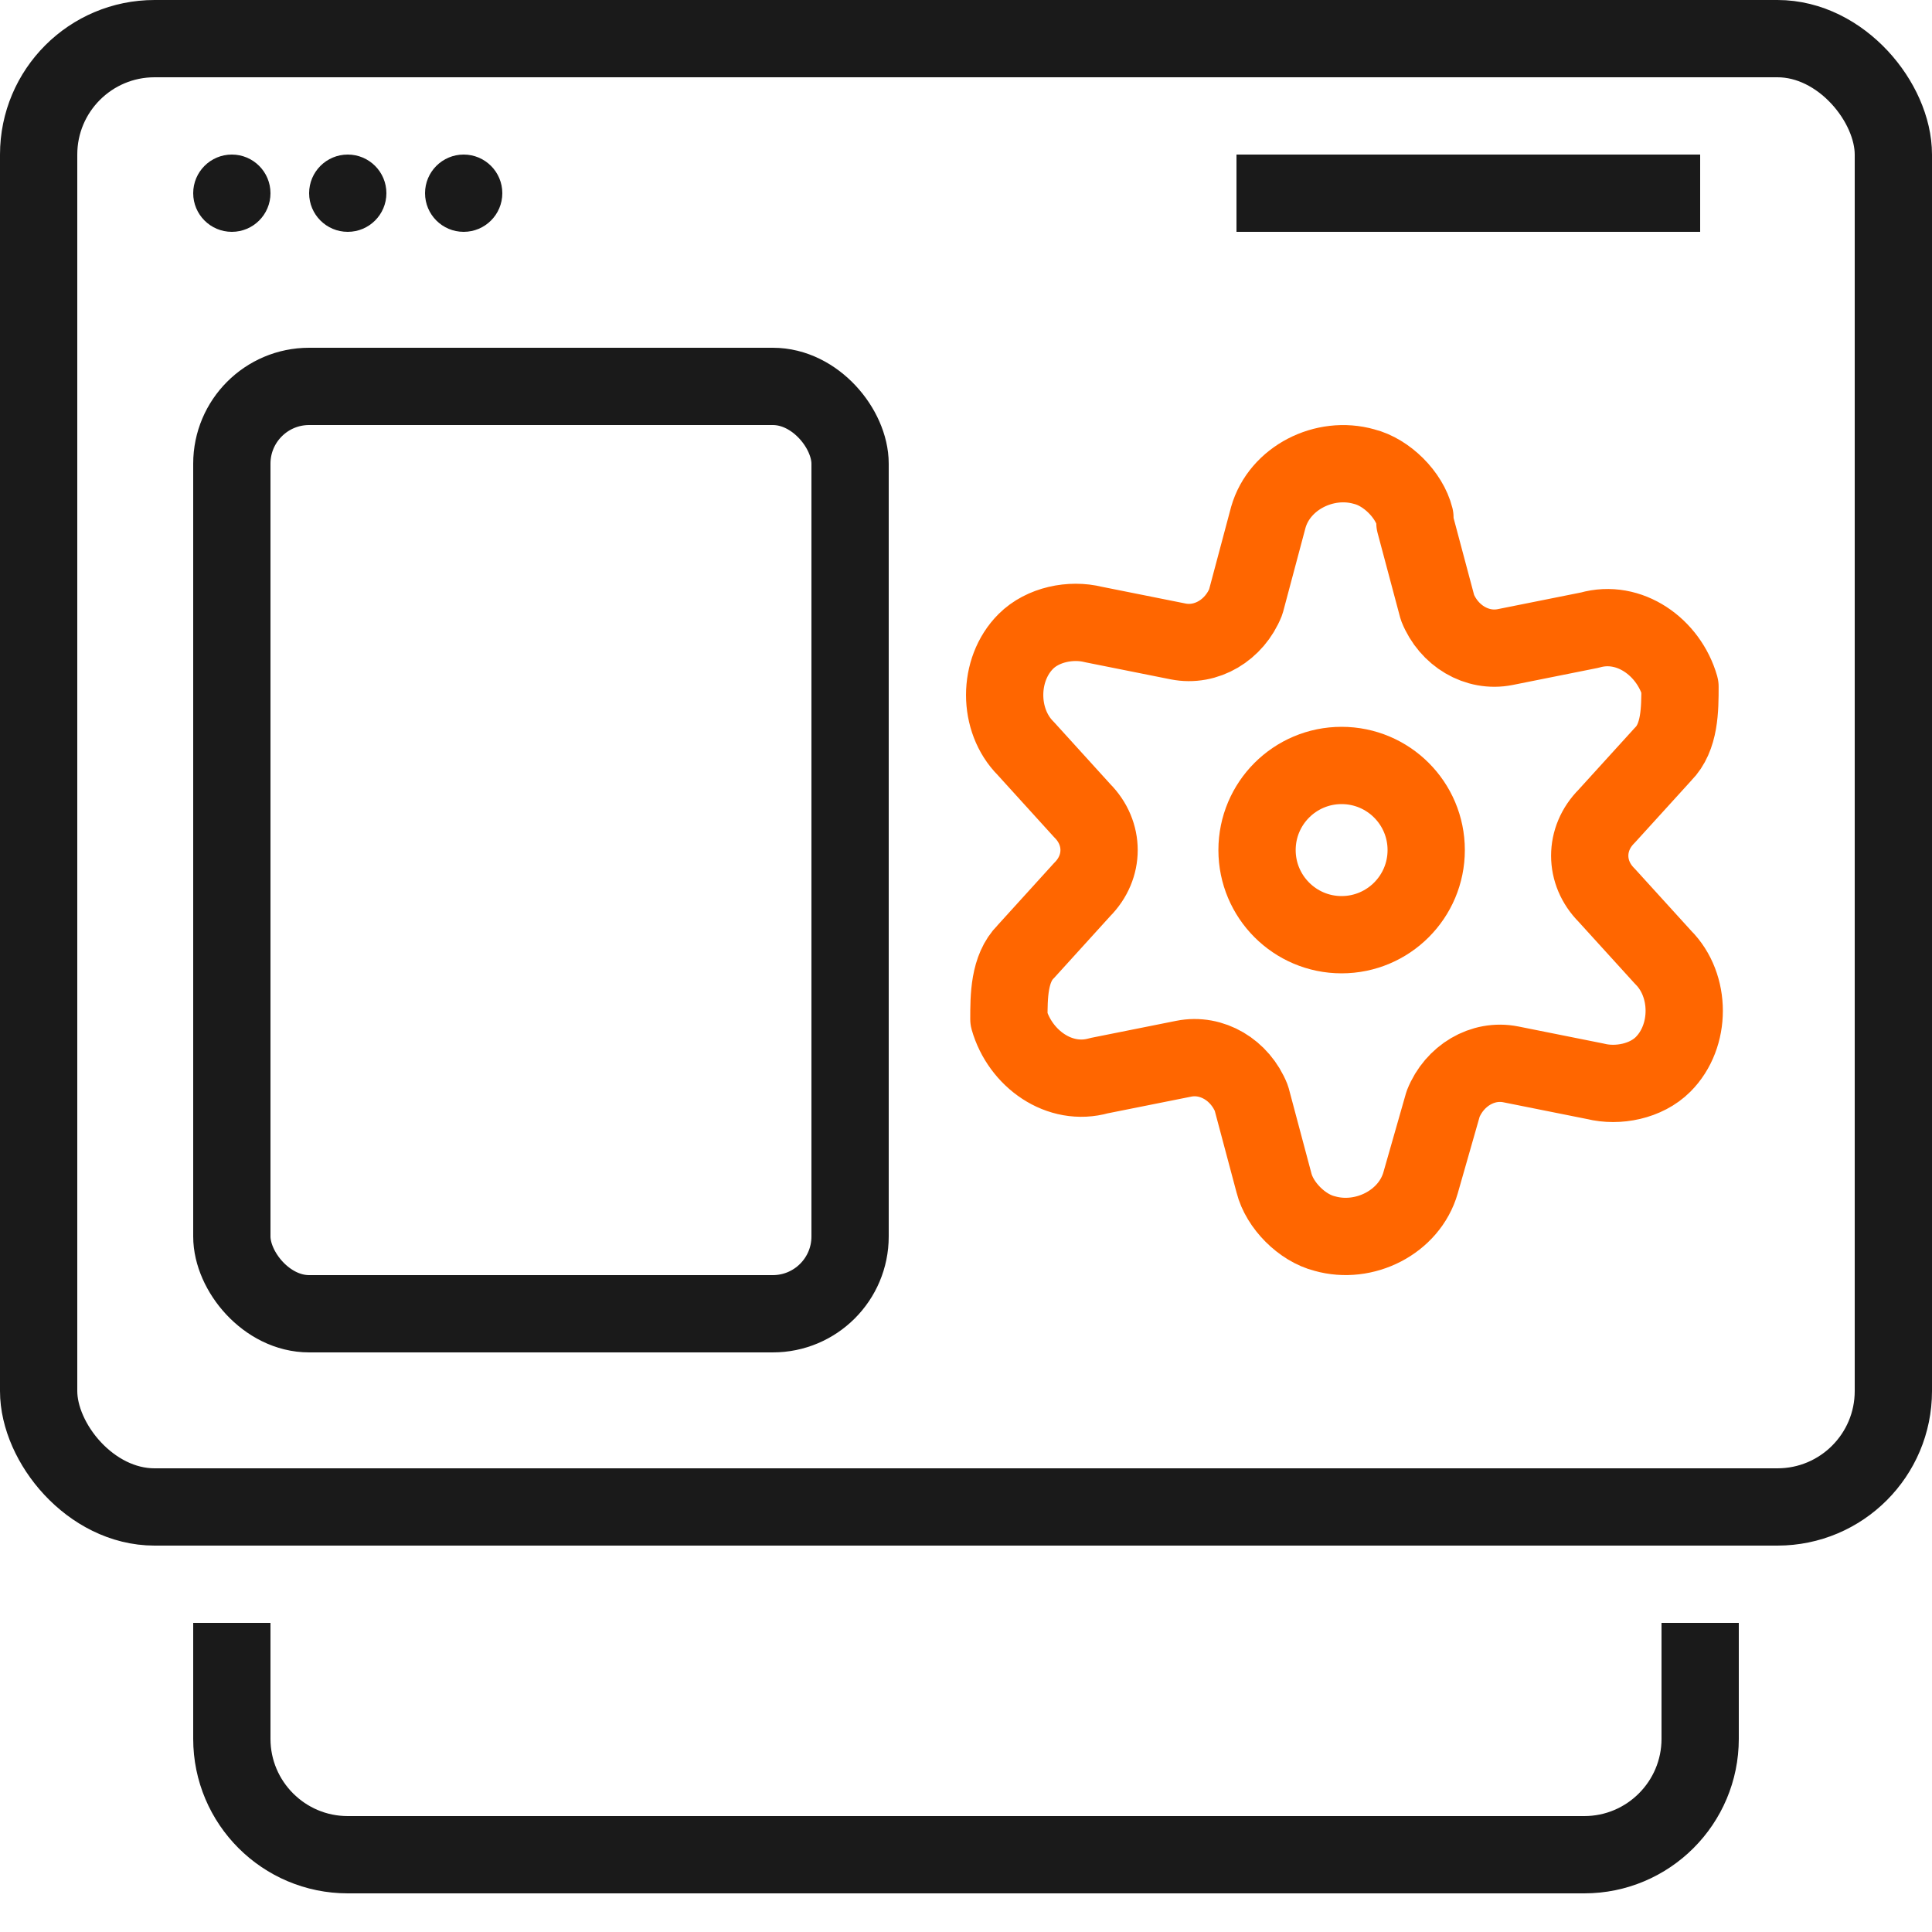 <?xml version="1.0" encoding="UTF-8"?> <svg xmlns="http://www.w3.org/2000/svg" width="25" height="25" viewBox="0 0 25 25" fill="none"><g clip-path="url(#clip0_825_3616)"><rect x="0.5" y="0.5" width="24" height="19" rx="1.5" stroke="#1A1A1A"></rect><rect x="3" y="5" width="8" height="12" rx="1" stroke="#1A1A1A"></rect><path d="M17.36 12.095C17.965 12.095 18.455 11.604 18.455 11C18.455 10.395 17.965 9.905 17.36 9.905C16.756 9.905 16.266 10.395 16.266 11C16.266 11.604 16.756 12.095 17.36 12.095Z" stroke="#FF6600" stroke-linecap="round" stroke-linejoin="round"></path><path d="M18.309 6.767L18.601 7.862C18.747 8.227 19.112 8.446 19.477 8.373L20.571 8.154C21.082 8.008 21.593 8.373 21.739 8.884C21.739 9.176 21.739 9.54 21.52 9.759L20.79 10.562C20.498 10.854 20.498 11.292 20.79 11.584L21.52 12.387C21.885 12.751 21.885 13.408 21.52 13.773C21.301 13.992 20.936 14.065 20.644 13.992L19.55 13.773C19.185 13.7 18.82 13.919 18.674 14.284L18.382 15.306C18.236 15.816 17.652 16.108 17.141 15.962C16.849 15.889 16.558 15.598 16.485 15.306L16.193 14.211C16.047 13.846 15.682 13.627 15.317 13.7L14.222 13.919C13.711 14.065 13.201 13.7 13.055 13.189C13.055 12.897 13.055 12.533 13.274 12.314L14.003 11.511C14.295 11.219 14.295 10.781 14.003 10.489L13.274 9.686C12.909 9.322 12.909 8.665 13.274 8.3C13.493 8.081 13.857 8.008 14.149 8.081L15.244 8.3C15.609 8.373 15.974 8.154 16.12 7.789L16.412 6.694C16.558 6.184 17.141 5.892 17.652 6.038C17.944 6.111 18.236 6.402 18.309 6.694V6.767Z" stroke="#FF6600" stroke-linecap="round" stroke-linejoin="round"></path><path d="M3 21V22.5C3 23.328 3.672 24 4.5 24H20.5C21.328 24 22 23.328 22 22.5V21" stroke="#1A1A1A"></path><line x1="16.5" y1="2.5" x2="21.5" y2="2.5" stroke="#1A1A1A" stroke-linecap="square"></line><circle cx="3" cy="2.5" r="0.5" fill="#1A1A1A"></circle><circle cx="4.5" cy="2.5" r="0.5" fill="#1A1A1A"></circle><circle cx="6" cy="2.5" r="0.5" fill="#1A1A1A"></circle></g><defs><clipPath id="clip0_825_3616"><rect width="25" height="25" fill="white"></rect></clipPath></defs></svg> 